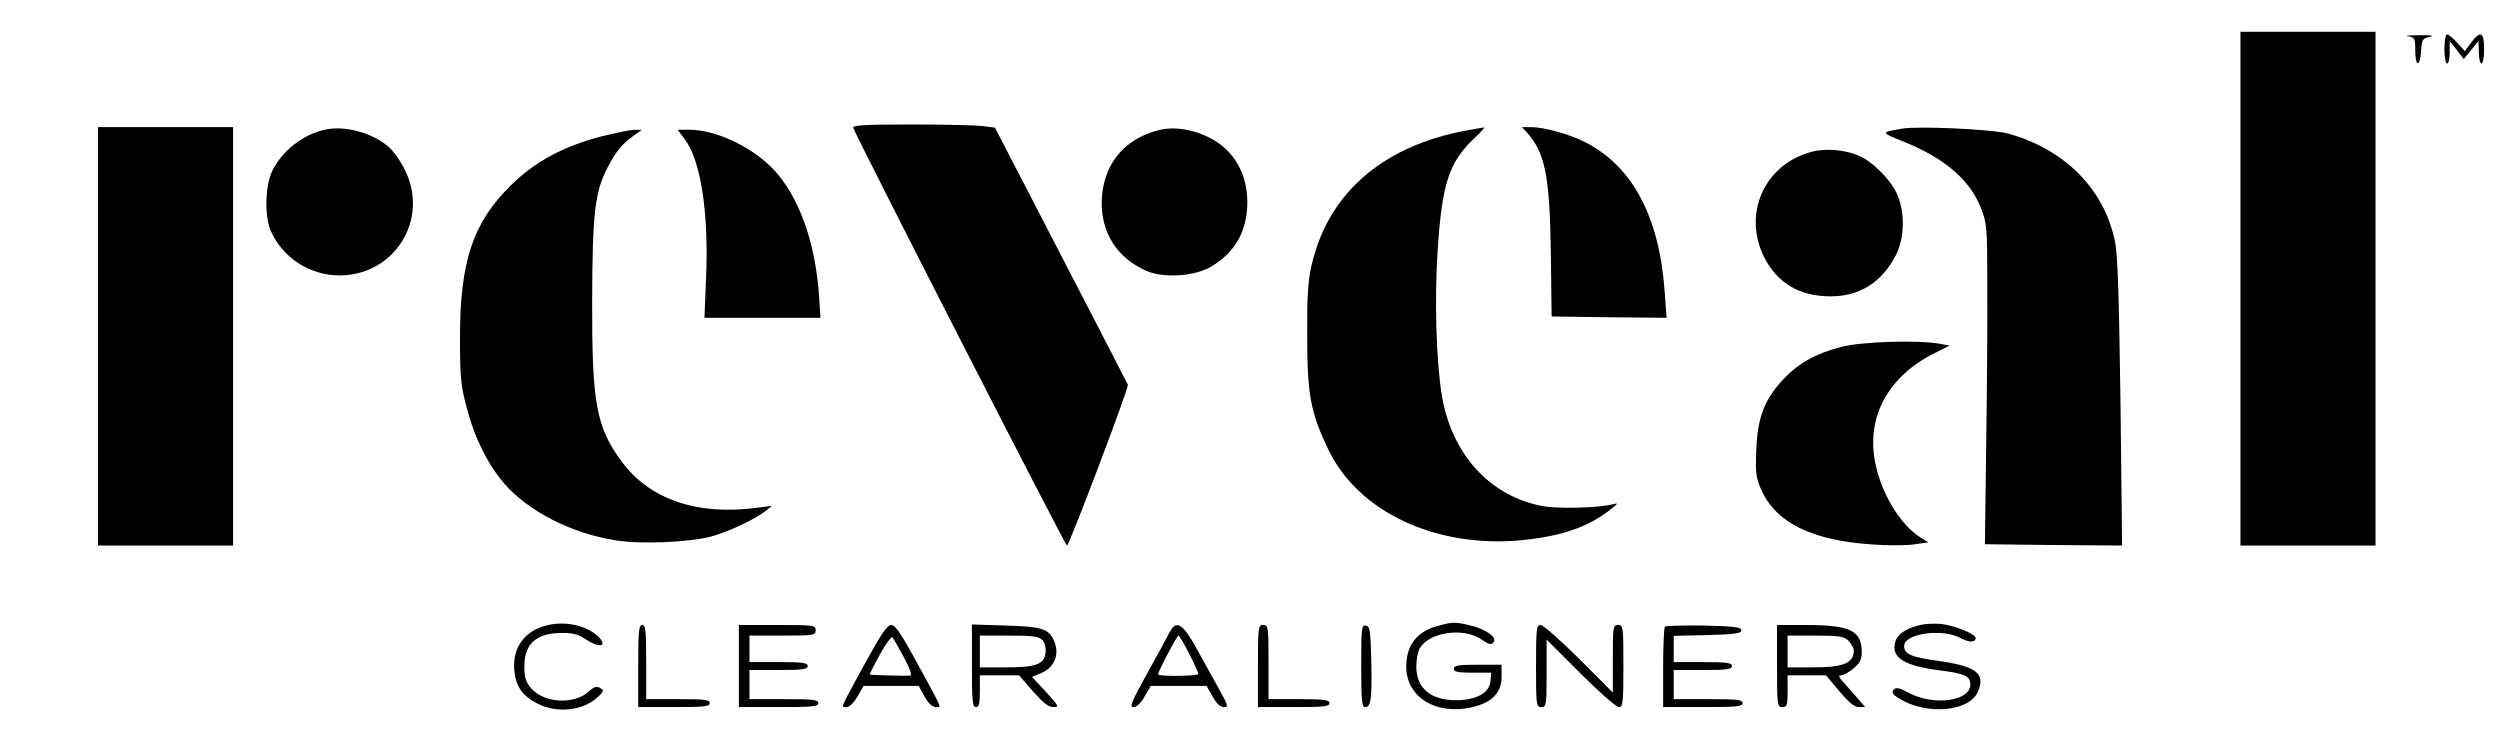 <?xml version="1.0" standalone="no"?>
<!DOCTYPE svg PUBLIC "-//W3C//DTD SVG 20010904//EN"
 "http://www.w3.org/TR/2001/REC-SVG-20010904/DTD/svg10.dtd">
<svg version="1.0" xmlns="http://www.w3.org/2000/svg"
 width="944pt" height="276pt" viewBox="0 0 944 276"
 preserveAspectRatio="xMidYMid meet">

<g transform="translate(0,276) scale(0.1,-0.1)"
fill="#000000" stroke="none">
<path d="M8460 1670 l0 -970 255 0 255 0 0 970 0 970 -255 0 -255 0 0 -970z"/>
<path d="M9093 2623 c25 -4 27 -8 27 -54 0 -63 18 -64 22 -2 3 44 5 48 33 54
19 4 4 7 -40 6 -38 0 -58 -2 -42 -4z"/>
<path d="M9230 2575 c0 -30 5 -55 10 -55 6 0 10 19 10 43 l0 42 27 -34 26 -34
28 34 28 34 1 -42 c0 -24 5 -43 10 -43 6 0 10 25 10 55 0 65 -14 71 -50 23
l-23 -31 -28 31 c-16 18 -33 32 -39 32 -5 0 -10 -24 -10 -55z"/>
<path d="M3222 2277 c6 -24 800 -1577 807 -1577 8 0 234 596 230 607 -2 5
-116 225 -253 490 l-249 481 -45 6 c-25 3 -146 6 -269 6 -182 0 -224 -3 -221
-13z"/>
<path d="M370 1490 l0 -790 255 0 255 0 0 790 0 790 -255 0 -255 0 0 -790z"/>
<path d="M1230 2271 c-86 -18 -167 -81 -204 -161 -25 -55 -27 -167 -4 -221 44
-101 147 -169 260 -169 208 0 340 212 247 398 -16 34 -45 73 -62 88 -63 53
-162 80 -237 65z"/>
<path d="M4377 2269 c-135 -33 -216 -135 -217 -275 0 -117 60 -209 169 -257
64 -28 181 -21 244 16 91 54 136 134 137 242 0 82 -28 151 -81 202 -64 60
-173 92 -252 72z"/>
<path d="M5570 2273 c-335 -52 -553 -234 -617 -513 -14 -58 -18 -120 -17 -270
0 -221 13 -288 80 -428 113 -235 405 -372 727 -342 152 15 250 48 337 115 31
24 32 27 10 21 -52 -14 -207 -18 -265 -7 -198 37 -342 194 -380 414 -22 130
-29 369 -16 557 16 245 43 326 133 413 28 26 46 46 42 46 -5 -1 -20 -3 -34 -6z"/>
<path d="M5767 2258 c67 -74 85 -164 89 -453 l3 -240 217 -3 217 -2 -7 97
c-20 285 -122 476 -302 567 -60 30 -154 56 -203 56 l-34 0 20 -22z"/>
<path d="M7180 2274 c-79 -14 -79 -14 6 -48 155 -62 253 -145 294 -252 22 -55
24 -73 24 -279 1 -121 -1 -393 -4 -605 l-5 -385 259 -3 259 -2 -6 542 c-6 415
-10 559 -22 611 -41 194 -189 343 -400 402 -58 17 -344 30 -405 19z"/>
<path d="M2271 2245 c-145 -38 -251 -95 -342 -185 -144 -141 -193 -290 -192
-580 0 -145 3 -177 26 -262 30 -115 80 -213 142 -285 91 -104 253 -187 418
-213 94 -16 278 -8 362 14 66 18 166 65 205 96 l25 20 -55 -7 c-225 -31 -408
31 -513 175 -96 130 -112 220 -111 607 1 328 10 410 58 502 32 61 52 86 95
118 l35 25 -30 0 c-16 -1 -71 -12 -123 -25z"/>
<path d="M2585 2235 c61 -79 92 -279 81 -527 l-6 -148 219 0 219 0 -5 78 c-12
189 -66 352 -151 458 -76 96 -228 174 -339 174 l-44 0 26 -35z"/>
<path d="M6838 2186 c-176 -48 -258 -233 -177 -396 50 -99 132 -148 249 -149
110 -1 195 52 248 154 35 67 36 168 3 237 -26 54 -94 121 -144 141 -52 22
-127 28 -179 13z"/>
<path d="M6952 1450 c-96 -25 -162 -62 -218 -122 -71 -76 -97 -143 -102 -263
-4 -87 -2 -107 17 -151 55 -127 191 -195 422 -210 52 -4 121 -4 153 0 l58 8
-28 17 c-83 51 -159 182 -177 306 -24 166 63 313 237 396 l48 24 -38 7 c-83
15 -296 8 -372 -12z"/>
<path d="M2066 399 c-86 -21 -132 -85 -124 -171 6 -61 31 -96 88 -125 72 -37
171 -27 225 23 26 24 27 27 11 36 -13 8 -23 5 -40 -11 -56 -53 -172 -47 -221
11 -20 23 -25 41 -25 82 0 86 46 126 143 126 42 0 63 -6 92 -26 45 -30 79 -26
49 7 -41 45 -125 66 -198 48z"/>
<path d="M5427 396 c-77 -21 -117 -73 -117 -153 0 -115 111 -184 246 -154 77
17 114 55 114 115 l0 46 -90 0 c-73 0 -90 -3 -90 -15 0 -12 15 -15 71 -15 l70
0 -3 -32 c-4 -44 -52 -71 -127 -72 -98 -1 -153 45 -153 127 0 25 5 55 12 67
33 62 164 83 233 36 29 -20 38 -22 47 -11 15 18 -32 51 -91 64 -55 13 -63 13
-122 -3z"/>
<path d="M7247 399 c-51 -12 -84 -35 -91 -65 -15 -57 34 -88 166 -105 97 -12
118 -22 118 -54 0 -62 -135 -81 -229 -33 -40 22 -52 24 -61 13 -8 -10 -3 -18
22 -33 103 -64 266 -49 297 27 29 68 -7 95 -147 115 -107 15 -132 26 -132 57
0 46 141 67 210 31 35 -19 60 -19 60 -1 0 15 -79 47 -130 53 -25 2 -62 1 -83
-5z"/>
<path d="M2410 245 l0 -155 135 0 c113 0 135 2 135 15 0 13 -20 15 -120 15
l-120 0 0 140 c0 118 -2 140 -15 140 -13 0 -15 -24 -15 -155z"/>
<path d="M2790 245 l0 -155 150 0 c127 0 150 2 150 15 0 13 -21 15 -130 15
l-130 0 0 55 0 55 110 0 c91 0 110 3 110 15 0 12 -19 15 -110 15 l-110 0 0 50
0 50 125 0 c118 0 125 1 125 20 0 19 -7 20 -145 20 l-145 0 0 -155z"/>
<path d="M3265 253 c-96 -177 -91 -163 -68 -163 11 0 27 16 41 40 l23 40 104
0 104 0 22 -40 c14 -25 30 -40 42 -40 23 0 29 -15 -68 163 -62 114 -84 147
-100 147 -15 0 -38 -34 -100 -147z m148 25 c23 -43 32 -68 24 -69 -20 -2 -151
2 -153 4 -1 1 16 35 38 75 22 40 44 70 48 65 4 -4 23 -38 43 -75z"/>
<path d="M3670 246 c0 -132 2 -156 15 -156 12 0 15 13 15 60 l0 60 74 0 74 0
52 -60 c38 -43 59 -60 77 -60 23 0 22 3 -27 57 l-53 57 31 13 c55 22 75 73 51
126 -20 43 -46 51 -181 55 l-128 4 0 -156z m265 98 c10 -10 15 -29 13 -48 -4
-44 -35 -56 -150 -56 l-98 0 0 60 0 60 109 0 c88 0 113 -3 126 -16z"/>
<path d="M4415 370 c-9 -18 -47 -88 -85 -156 -58 -105 -66 -124 -50 -124 12 0
28 15 42 40 l23 40 106 0 105 0 23 -40 c14 -26 29 -40 42 -40 18 0 17 5 -15
63 -19 34 -57 102 -84 152 -57 103 -80 117 -107 65z m75 -78 c19 -37 35 -71
35 -77 0 -8 -143 -10 -152 -2 -4 4 71 147 77 147 3 0 21 -30 40 -68z"/>
<path d="M4750 245 l0 -155 135 0 c113 0 135 2 135 15 0 12 -19 15 -115 15
l-115 0 0 140 c0 133 -1 140 -20 140 -19 0 -20 -7 -20 -155z"/>
<path d="M5140 246 c0 -131 2 -156 15 -156 22 0 26 32 23 175 -3 114 -5 130
-20 133 -17 3 -18 -9 -18 -152z"/>
<path d="M5800 245 c0 -148 1 -155 20 -155 19 0 20 7 20 127 l0 128 128 -128
c70 -70 135 -127 145 -127 15 0 17 15 17 155 0 148 -1 155 -20 155 -19 0 -20
-7 -20 -127 l0 -128 -128 128 c-70 70 -135 127 -145 127 -15 0 -17 -15 -17
-155z"/>
<path d="M6287 394 c-4 -4 -7 -74 -7 -156 l0 -148 150 0 c127 0 150 2 150 15
0 13 -21 15 -130 15 l-130 0 0 55 0 55 110 0 c91 0 110 3 110 15 0 12 -19 15
-110 15 l-110 0 0 50 0 49 128 3 c105 3 127 6 127 18 0 12 -24 15 -141 18 -77
1 -143 -1 -147 -4z"/>
<path d="M6710 245 c0 -148 1 -155 20 -155 18 0 20 7 20 60 l0 60 73 0 72 0
50 -60 c36 -42 57 -60 74 -60 l24 0 -24 28 c-13 15 -37 42 -53 60 -23 24 -26
32 -14 32 9 0 30 12 47 26 24 20 31 34 31 63 0 80 -45 101 -212 101 l-108 0 0
-155z m270 95 c11 -11 20 -28 20 -37 -1 -47 -39 -63 -154 -63 l-96 0 0 60 0
60 105 0 c92 0 108 -3 125 -20z"/>
</g>
</svg>
